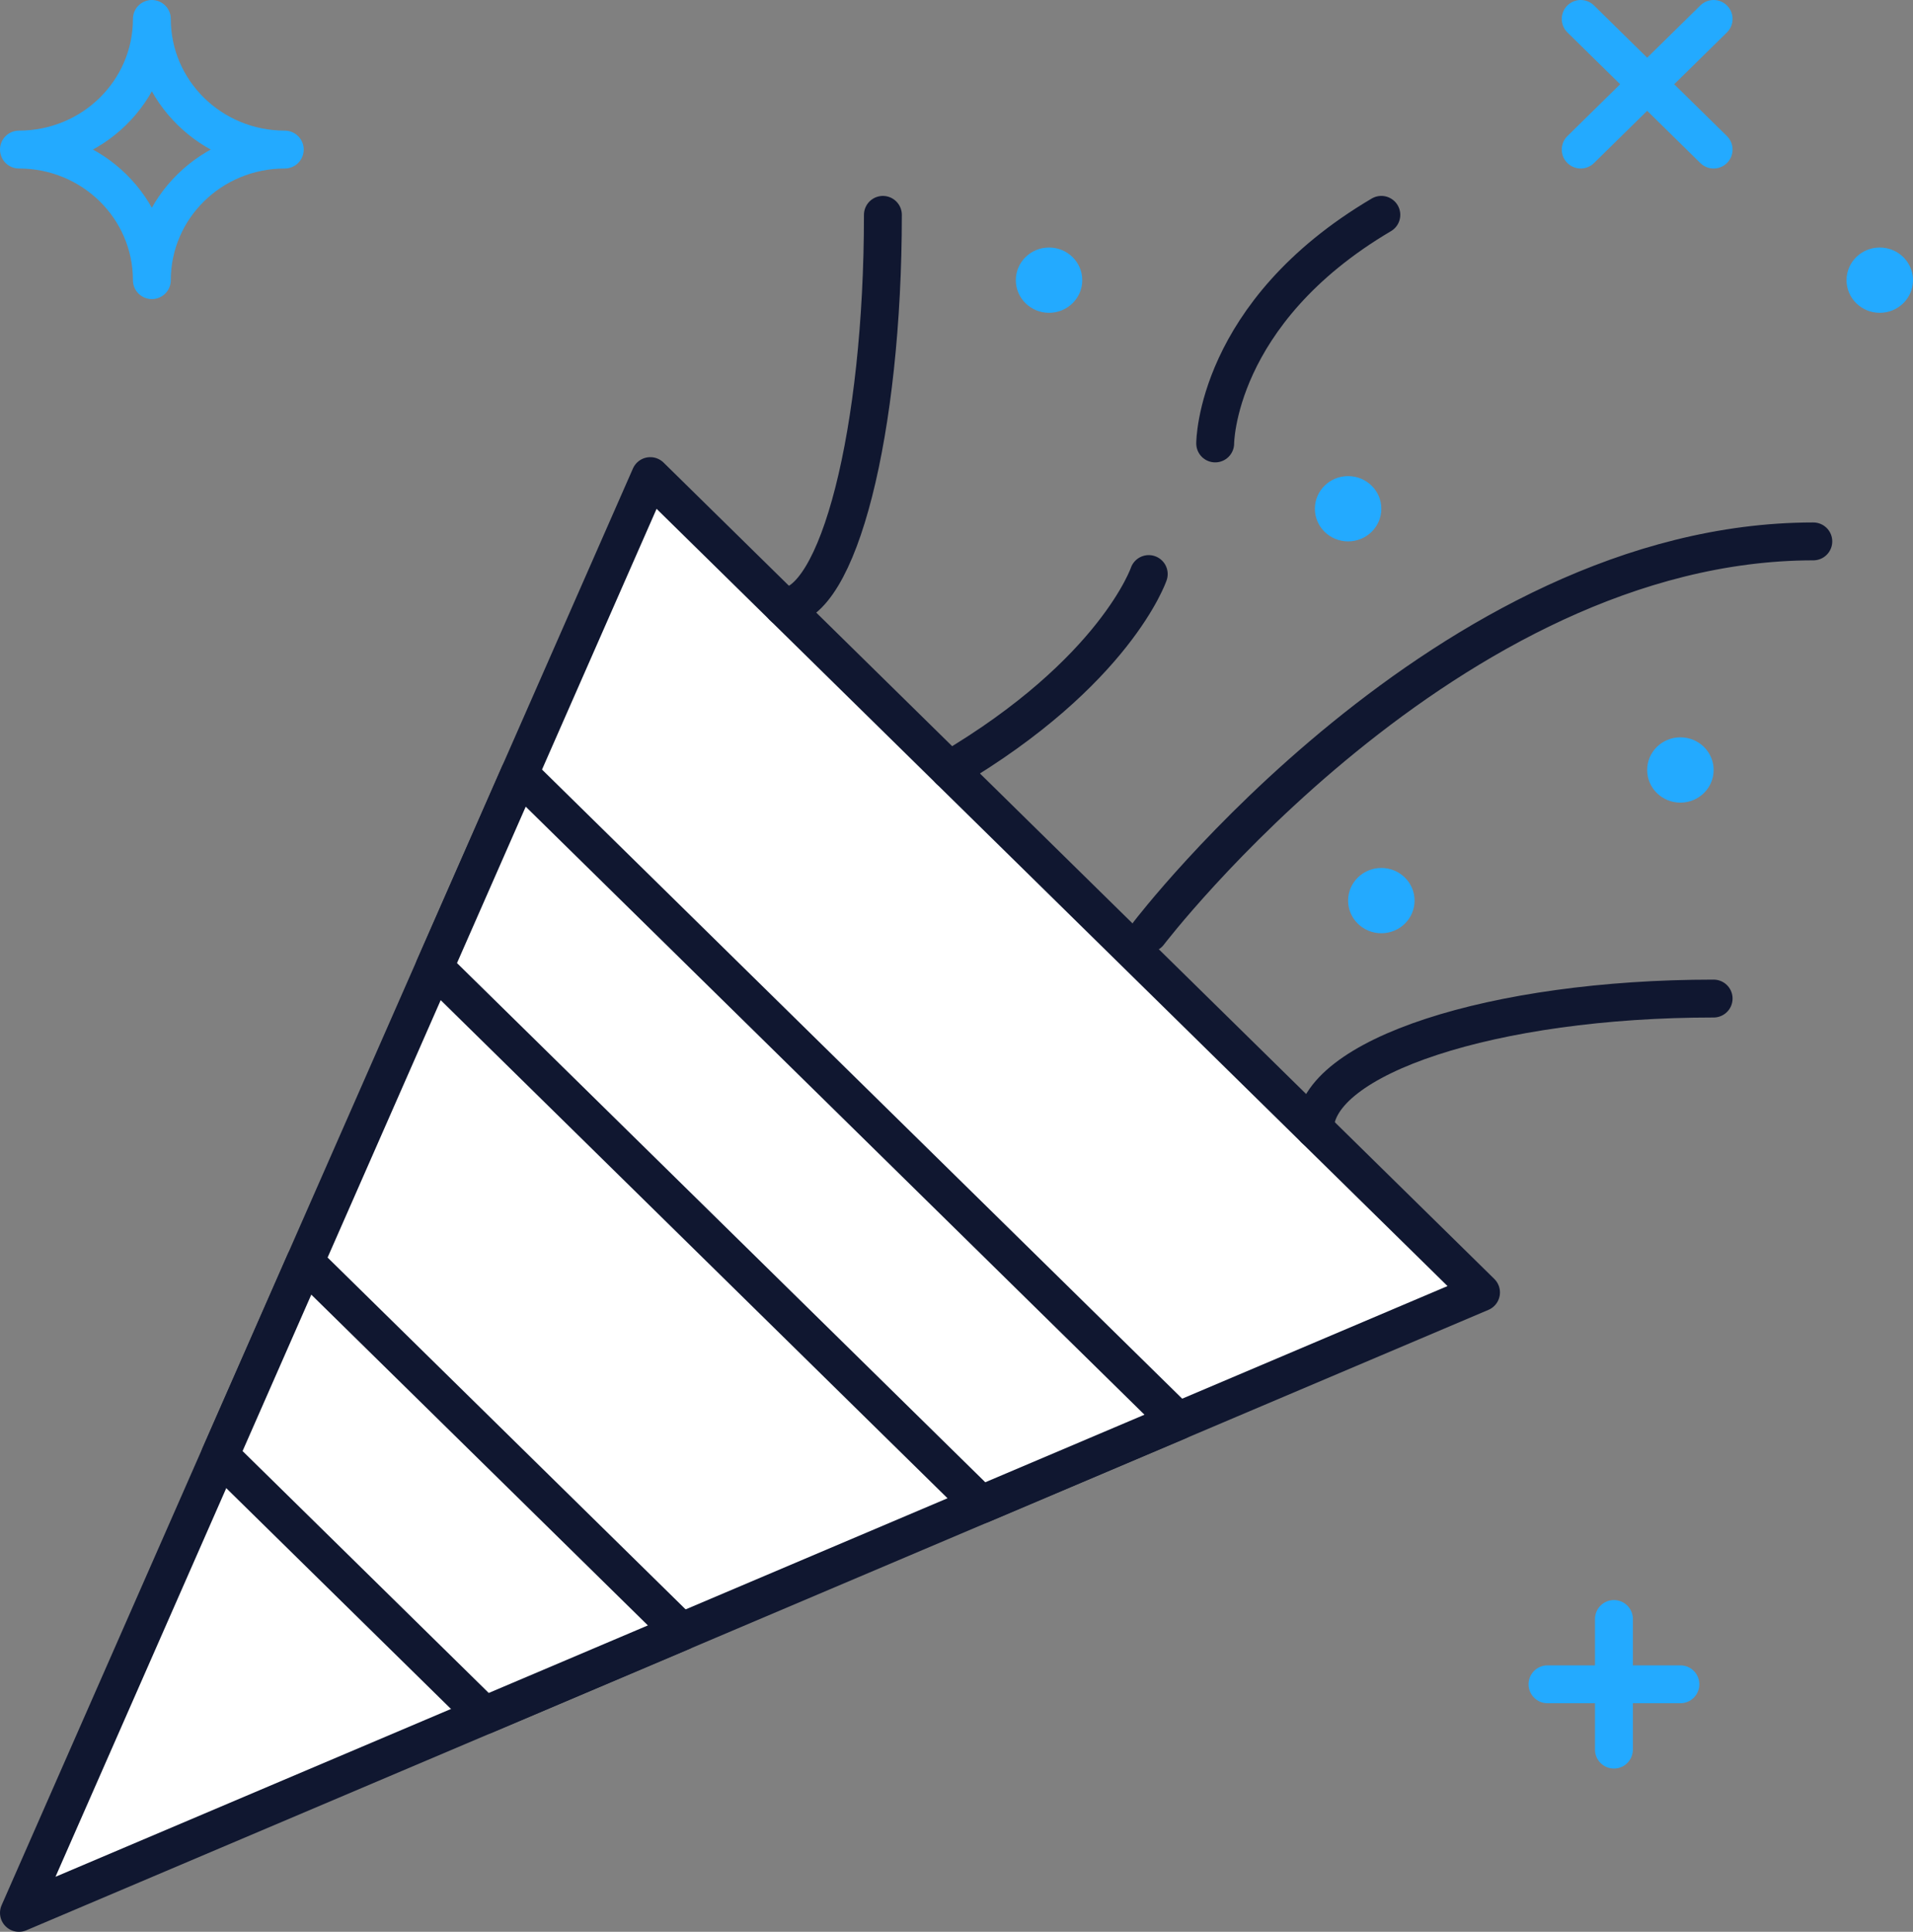 <svg width="101" height="102" xmlns="http://www.w3.org/2000/svg">
  <rect width="100%" height="100%" fill="#808080" stroke="none"/>
  <g fill="none" fill-rule="evenodd">
    <path d="M85.21 92.38v-6.897M81.702 88.931h7.017M83.456 7.897L90.474 1M83.456 1l7.018 6.897" stroke="#23AAFF" stroke-width="2" stroke-linecap="round"/>
    <path d="M72.93 26.862c0 .952-.784 1.724-1.755 1.724-.97 0-1.754-.772-1.754-1.724s.784-1.724 1.754-1.724 1.755.772 1.755 1.724M57.14 14.793c0 .952-.784 1.724-1.754 1.724s-1.754-.772-1.754-1.724.784-1.724 1.754-1.724 1.754.772 1.754 1.724M90.474 40.655c0 .952-.785 1.724-1.755 1.724-.97 0-1.754-.772-1.754-1.724s.784-1.724 1.754-1.724 1.755.772 1.755 1.724M74.684 47.552c0 .951-.784 1.724-1.754 1.724s-1.755-.773-1.755-1.724c0-.952.785-1.724 1.755-1.724.97 0 1.754.772 1.754 1.724M101 14.793c0 .952-.784 1.724-1.754 1.724s-1.755-.772-1.755-1.724.784-1.724 1.755-1.724c.97 0 1.754.772 1.754 1.724" fill="#23AAFF" fill-rule="nonzero"/>
    <path fill="#FFF" fill-rule="nonzero" d="M1 101l77.193-32.759-43.86-43.103z"/>
    <path stroke="#101730" stroke-width="2" stroke-linecap="round" stroke-linejoin="round" d="M1 101l77.193-32.759-43.86-43.103z"/>
    <path d="M69.421 59.62c0-3.811 9.416-6.896 21.053-6.896M46.614 11.345c0 11.436-2.354 20.69-5.263 20.69M60.65 49.276s15.789-20.69 35.087-20.69M60.65 30.31s-1.755 5.173-10.527 10.345M64.158 23.414s0-6.897 8.772-12.07" stroke="#101730" stroke-width="2" stroke-linecap="round"/>
    <path d="M8.018 1c0 3.812-3.14 6.897-7.018 6.897 3.879 0 7.018 3.084 7.018 6.896 0-3.812 3.138-6.896 7.017-6.896-3.879 0-7.017-3.085-7.017-6.897z" stroke="#23AAFF" stroke-width="2" stroke-linecap="round" stroke-linejoin="round"/>
    <path fill="#FFF" fill-rule="nonzero" d="M22.935 51.08l28.86 28.365 10.398-4.412-34.769-34.17z"/>
    <path stroke="#101730" stroke-width="2" stroke-linecap="round" stroke-linejoin="round" d="M22.935 51.08l28.86 28.365 10.398-4.412-34.769-34.17z"/>
    <path fill="#FFF" fill-rule="nonzero" d="M11.614 76.846L25.579 90.57l10.396-4.412-19.872-19.53z"/>
    <path stroke="#101730" stroke-width="2" stroke-linecap="round" stroke-linejoin="round" d="M11.614 76.846L25.579 90.57l10.396-4.412-19.872-19.53z"/>
  </g>
</svg>
